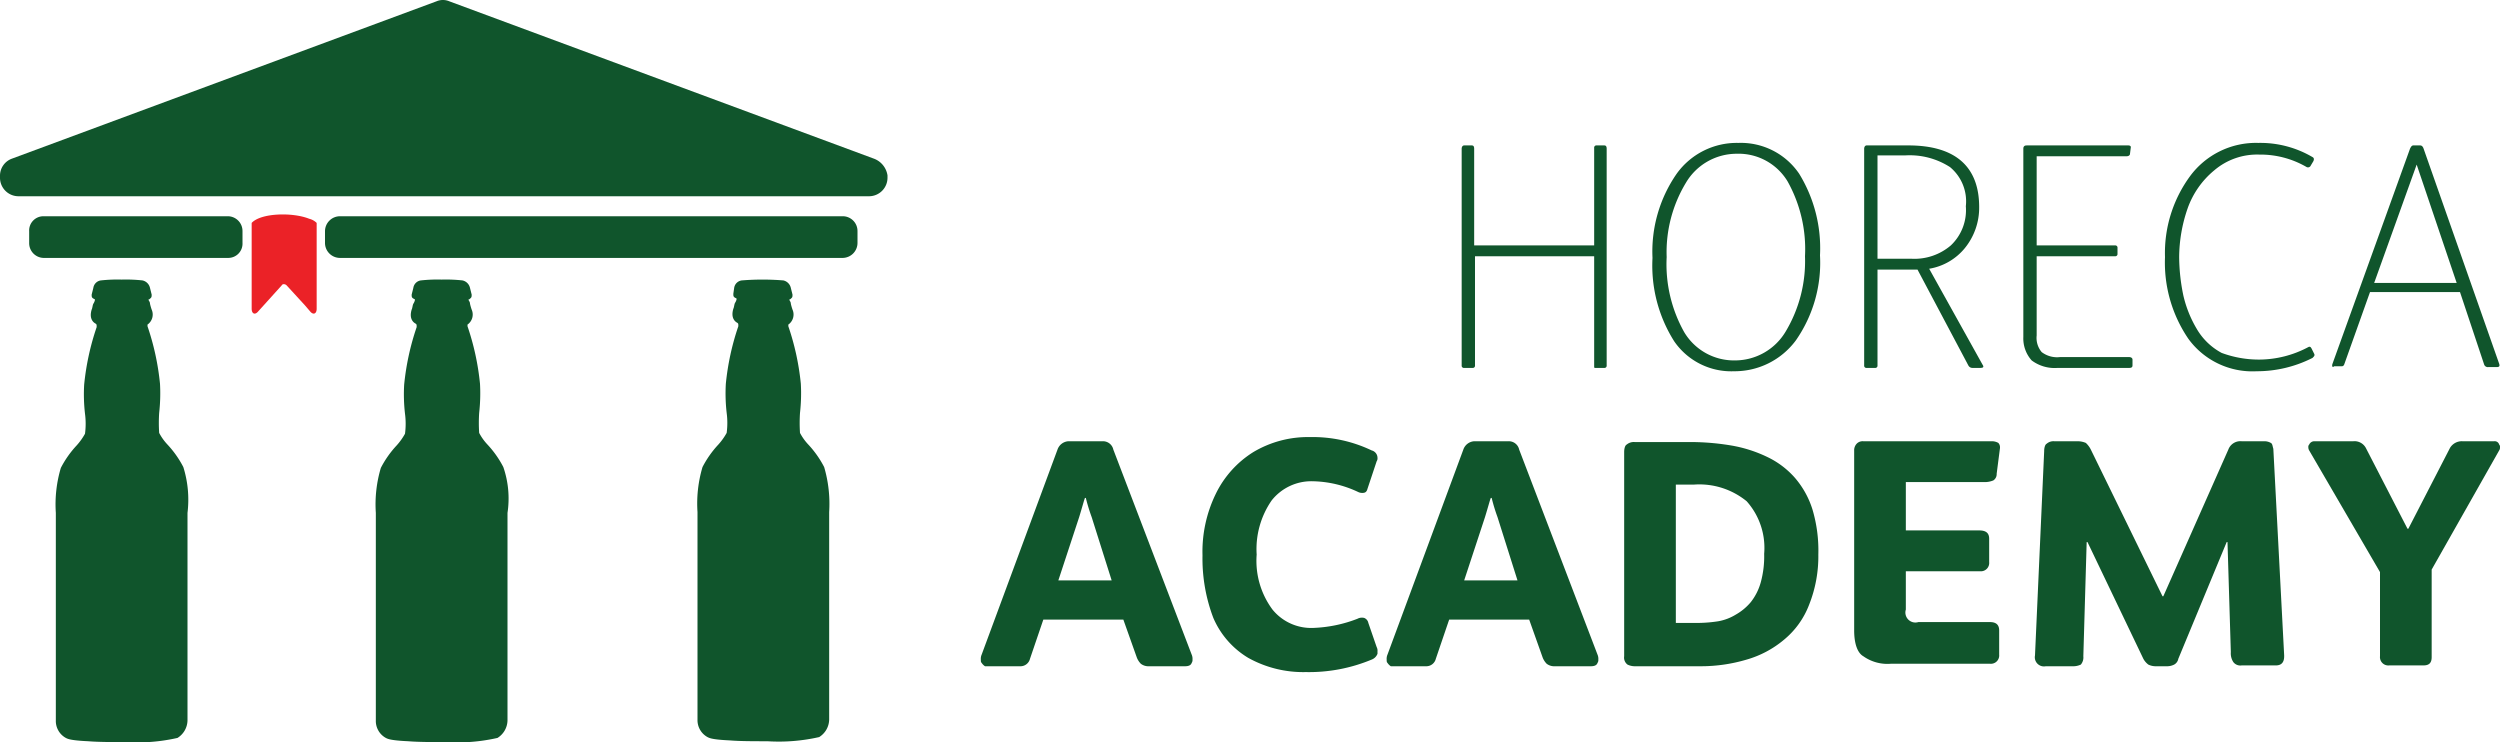 <svg xmlns="http://www.w3.org/2000/svg" viewBox="0 0 150 44.525">
  <defs>
    <style>
      .cls-1 {
        fill: #10552c;
      }

      .cls-2 {
        fill: #eb2227;
      }
    </style>
  </defs>
  <g id="Group_1844" data-name="Group 1844" transform="translate(0 0.05)">
    <path id="Path_37511" data-name="Path 37511" class="cls-1" d="M183.35,23.4V17.55a.133.133,0,0,1,.15-.15h.45c.1,0,.15.05.15.2v13a.133.133,0,0,1-.15.15h-.55a.049.049,0,0,1-.05-.05V24.05H176.2V30.6a.133.133,0,0,1-.15.15h-.5a.133.133,0,0,1-.15-.15v-13c0-.1.05-.2.15-.2H176c.1,0,.15.05.15.2v5.8h7.2Z" transform="translate(-87.7 -8.725)"/>
    <path id="Path_37512" data-name="Path 37512" class="cls-1" d="M208.35,23.85a8.14,8.14,0,0,1-1.45,5.1,4.571,4.571,0,0,1-3.7,1.85,4.154,4.154,0,0,1-3.6-1.8,8.495,8.495,0,0,1-1.3-5,8.185,8.185,0,0,1,1.45-5.05,4.437,4.437,0,0,1,3.7-1.85,4.226,4.226,0,0,1,3.65,1.85A8.536,8.536,0,0,1,208.35,23.85Zm-.9.05a8.324,8.324,0,0,0-1.05-4.5,3.434,3.434,0,0,0-3.05-1.65,3.538,3.538,0,0,0-3.05,1.75,8.05,8.05,0,0,0-1.15,4.45,8.325,8.325,0,0,0,1.05,4.5,3.479,3.479,0,0,0,3.05,1.7,3.538,3.538,0,0,0,3.05-1.75A8.228,8.228,0,0,0,207.45,23.9Z" transform="translate(-99.15 -8.575)"/>
    <path id="Path_37513" data-name="Path 37513" class="cls-1" d="M226.9,24.85h-2.4V30.6a.133.133,0,0,1-.15.15h-.5a.133.133,0,0,1-.15-.15v-13c0-.1.05-.2.15-.2h2.5c2.8,0,4.25,1.25,4.25,3.7a3.838,3.838,0,0,1-.85,2.45,3.5,3.5,0,0,1-2.15,1.25l3.2,5.75c.1.15.05.2-.15.2h-.45a.275.275,0,0,1-.25-.15Zm-2.4-.65h2.05a3.355,3.355,0,0,0,2.35-.8,2.91,2.91,0,0,0,.9-2.35,2.664,2.664,0,0,0-.95-2.35,4.468,4.468,0,0,0-2.7-.7H224.5Z" transform="translate(-111.85 -8.725)"/>
    <path id="Path_37514" data-name="Path 37514" class="cls-1" d="M245,30.1h4.15c.1,0,.2.05.2.15v.35c0,.1-.05.15-.2.15h-4.3a2.3,2.3,0,0,1-1.55-.45,1.978,1.978,0,0,1-.5-1.4V17.65c0-.1,0-.15.05-.2s.1-.05.25-.05h6c.1,0,.15.05.15.1l-.05.4c0,.1-.1.15-.2.15h-5.4V23.4h4.7a.133.133,0,0,1,.15.15v.35a.133.133,0,0,1-.15.15h-4.7V28.8a1.327,1.327,0,0,0,.3,1A1.524,1.524,0,0,0,245,30.1Z" transform="translate(-121.4 -8.725)"/>
    <path id="Path_37515" data-name="Path 37515" class="cls-1" d="M265.45,30.1a6.306,6.306,0,0,0,2.95-.75c.1-.05.15,0,.2.1l.15.3c.05.1,0,.15-.1.25a7.36,7.36,0,0,1-3.35.8,4.748,4.748,0,0,1-4.1-1.95,8.11,8.11,0,0,1-1.4-4.9,7.785,7.785,0,0,1,1.5-4.85,4.913,4.913,0,0,1,4.1-2,6.166,6.166,0,0,1,3.25.85c.1.05.1.15.05.25l-.15.25a.183.183,0,0,1-.25.1,5.516,5.516,0,0,0-2.85-.75,3.964,3.964,0,0,0-2.7.95,5.2,5.2,0,0,0-1.6,2.3,9.044,9.044,0,0,0-.5,2.9,11.574,11.574,0,0,0,.25,2.3,6.983,6.983,0,0,0,.8,2,3.809,3.809,0,0,0,1.5,1.45A6.435,6.435,0,0,0,265.45,30.1Z" transform="translate(-129.9 -8.575)"/>
    <path id="Path_37516" data-name="Path 37516" class="cls-1" d="M279.88,30.5l4.65-12.9c.05-.1.1-.2.2-.2h.4c.1,0,.15.05.2.15l4.55,12.95c.05.15,0,.2-.15.2h-.5a.231.231,0,0,1-.25-.15l-1.45-4.35h-5.4l-1.55,4.35c-.05.1-.1.1-.15.1h-.45C279.88,30.75,279.83,30.65,279.88,30.5Zm2.5-4.85h4.95l-2.4-7.1Z" transform="translate(-139.93 -8.725)"/>
    <path id="Path_37517" data-name="Path 37517" class="cls-1" d="M117.75,66.2c-.05-.05-.05-.1-.05-.2a.634.634,0,0,1,.05-.3l4.55-12.3a.741.741,0,0,1,.65-.5H125a.635.635,0,0,1,.65.5l4.7,12.3a.634.634,0,0,1,.05.3.3.3,0,0,1-.05.2c-.05.15-.2.2-.4.2H127.8a.746.746,0,0,1-.5-.15,1.089,1.089,0,0,1-.25-.4l-.8-2.25h-4.8l-.8,2.35a.588.588,0,0,1-.6.45h-2.1A.7.7,0,0,1,117.75,66.2Zm4.6-4.95h3.2l-1.2-3.8A10.712,10.712,0,0,1,124,56.3h-.05c-.05.1-.15.5-.35,1.15Z" transform="translate(-58.85 -26.475)"/>
    <path id="Path_37518" data-name="Path 37518" class="cls-1" d="M144.3,59.5a7.91,7.91,0,0,1,.8-3.7,6.084,6.084,0,0,1,2.25-2.5,6.4,6.4,0,0,1,3.4-.9,8.2,8.2,0,0,1,3.7.8.464.464,0,0,1,.35.45.3.3,0,0,1-.05.2l-.55,1.65c-.05.2-.15.25-.3.25a.544.544,0,0,1-.25-.05,6.645,6.645,0,0,0-2.75-.65,3.035,3.035,0,0,0-2.45,1.15,5.133,5.133,0,0,0-.9,3.25,4.905,4.905,0,0,0,.95,3.3,2.993,2.993,0,0,0,2.45,1.1,8.1,8.1,0,0,0,2.65-.55.564.564,0,0,1,.4-.05.4.4,0,0,1,.25.3l.5,1.45a.451.451,0,0,1,.05.25v.15a.6.6,0,0,1-.35.35,9.766,9.766,0,0,1-3.95.75,6.782,6.782,0,0,1-3.45-.85,5.166,5.166,0,0,1-2.1-2.4A10.013,10.013,0,0,1,144.3,59.5Z" transform="translate(-72.15 -26.225)"/>
    <path id="Path_37519" data-name="Path 37519" class="cls-1" d="M166.45,66.2c-.05-.05-.05-.1-.05-.2a.634.634,0,0,1,.05-.3L171,53.4a.741.741,0,0,1,.65-.5h2.05a.635.635,0,0,1,.65.5l4.7,12.3a.634.634,0,0,1,.05.3.3.3,0,0,1-.05.2c-.05.15-.2.2-.4.2H176.5a.747.747,0,0,1-.5-.15,1.089,1.089,0,0,1-.25-.4l-.8-2.25h-4.8l-.8,2.35a.588.588,0,0,1-.6.45h-2.1A.7.7,0,0,1,166.45,66.2Zm4.6-4.95h3.2l-1.2-3.8a10.709,10.709,0,0,1-.35-1.15h-.05c-.05.1-.15.5-.35,1.15Z" transform="translate(-83.2 -26.475)"/>
    <path id="Path_37520" data-name="Path 37520" class="cls-1" d="M194.9,65.85V53.6c0-.2.05-.4.15-.45a.664.664,0,0,1,.5-.15h3.05a14.856,14.856,0,0,1,2.7.2,8.083,8.083,0,0,1,2.2.7,5.149,5.149,0,0,1,1.65,1.25,5.354,5.354,0,0,1,1.05,1.9,8.633,8.633,0,0,1,.35,2.7,7.834,7.834,0,0,1-.55,3,5.039,5.039,0,0,1-1.5,2.1,6.107,6.107,0,0,1-2.25,1.2,9.611,9.611,0,0,1-2.75.4h-3.95a1,1,0,0,1-.45-.1A.527.527,0,0,1,194.9,65.85Zm3.1-2h1.4a8.207,8.207,0,0,0,1.15-.1,3.025,3.025,0,0,0,1.05-.4,3.275,3.275,0,0,0,.9-.75,3.369,3.369,0,0,0,.6-1.2,5.878,5.878,0,0,0,.2-1.7,4.2,4.2,0,0,0-1.05-3.15,4.489,4.489,0,0,0-3.15-1H198Z" transform="translate(-97.45 -26.525)"/>
    <path id="Path_37521" data-name="Path 37521" class="cls-1" d="M222.5,64.25V53.45a.568.568,0,0,1,.15-.4.492.492,0,0,1,.4-.15h7.7a.775.775,0,0,1,.4.1.382.382,0,0,1,.1.25v.05l-.2,1.55a.447.447,0,0,1-.2.4,1.338,1.338,0,0,1-.55.1h-4.7v2.9H230c.4,0,.6.15.6.5v1.4a.5.5,0,0,1-.55.55H225.6V63a.6.6,0,0,0,.75.75h4.3c.35,0,.55.15.55.5V65.7a.5.5,0,0,1-.55.55H224.7a2.5,2.5,0,0,1-1.65-.45C222.7,65.6,222.5,65.05,222.5,64.25Z" transform="translate(-111.25 -26.475)"/>
    <path id="Path_37522" data-name="Path 37522" class="cls-1" d="M244.2,65.75l.55-12.25c0-.2.05-.4.15-.45a.611.611,0,0,1,.45-.15h1.4a1.255,1.255,0,0,1,.5.1,1.381,1.381,0,0,1,.3.4l4.3,8.8h.05l3.9-8.8a.771.771,0,0,1,.8-.5h1.35a.775.775,0,0,1,.4.1c.1.05.1.2.15.35l.65,12.4v.05c0,.35-.15.55-.5.55H256.6a.527.527,0,0,1-.5-.2.961.961,0,0,1-.15-.6l-.2-6.6h-.05l-2.9,7a.5.5,0,0,1-.25.35.942.942,0,0,1-.4.1h-.7a1,1,0,0,1-.45-.1,1.084,1.084,0,0,1-.3-.35l-3.35-7h-.05l-.2,6.85a.664.664,0,0,1-.15.5,1.076,1.076,0,0,1-.5.1h-1.6a.551.551,0,0,1-.65-.65Z" transform="translate(-122.1 -26.475)"/>
    <path id="Path_37523" data-name="Path 37523" class="cls-1" d="M277.05,53.1a.338.338,0,0,1,.3-.2h2.35a.771.771,0,0,1,.75.4l2.5,4.85H283l2.5-4.85a.823.823,0,0,1,.75-.4h1.9a.274.274,0,0,1,.3.2.184.184,0,0,1,.05.15.3.3,0,0,1-.05.2L284.4,60.6v5.25c0,.35-.15.5-.5.5h-2.05a.5.5,0,0,1-.55-.55V60.75l-4.25-7.3a.378.378,0,0,1-.05-.2A.184.184,0,0,1,277.05,53.1Z" transform="translate(-138.5 -26.475)"/>
    <path id="Path_37524" data-name="Path 37524" class="cls-1" d="M52.45,9.475,26.95.025a.975.975,0,0,0-.75,0L.7,9.475a1.087,1.087,0,0,0-.7,1v.15a1.11,1.11,0,0,0,1.1,1.1H52.15a1.11,1.11,0,0,0,1.1-1.1v-.15A1.273,1.273,0,0,0,52.45,9.475Z" transform="translate(0 0)"/>
    <path id="Path_37525" data-name="Path 37525" class="cls-1" d="M14.339,44.75a6.024,6.024,0,0,0-.95-1.35,3.139,3.139,0,0,1-.5-.7,9.151,9.151,0,0,1,0-1.2,10.519,10.519,0,0,0,.05-1.75,15.342,15.342,0,0,0-.75-3.45v-.05h0V36.2a.736.736,0,0,0,.25-.9,3.186,3.186,0,0,1-.1-.35c0-.1-.05-.15-.1-.25.05,0,.1-.05.15-.1s.05-.1.05-.2l-.1-.4a.591.591,0,0,0-.45-.45h0a9.26,9.26,0,0,0-1.25-.05,9.26,9.26,0,0,0-1.25.05h0a.53.53,0,0,0-.45.45l-.1.4c0,.1,0,.15.05.2s.1.05.15.1a.615.615,0,0,1-.1.25c-.05.1-.05.25-.1.35-.15.5.05.75.25.85.05.05.05.05.05.2a15.342,15.342,0,0,0-.75,3.45,10.239,10.239,0,0,0,.05,1.75,4.591,4.591,0,0,1,0,1.2,3.787,3.787,0,0,1-.5.7,6.024,6.024,0,0,0-.95,1.35,7.677,7.677,0,0,0-.3,2.7V59.95a1.159,1.159,0,0,0,.6,1.05c.1.05.25.15,1.35.2.6.05,1.45.05,2.25.05a10.94,10.94,0,0,0,3.1-.25,1.263,1.263,0,0,0,.6-1.05V47.5A6.561,6.561,0,0,0,14.339,44.75Z" transform="translate(-3.339 -16.775)"/>
    <path id="Path_37526" data-name="Path 37526" class="cls-1" d="M52.739,44.75a6.024,6.024,0,0,0-.95-1.35,3.139,3.139,0,0,1-.5-.7,9.151,9.151,0,0,1,0-1.2,10.519,10.519,0,0,0,.05-1.75,15.342,15.342,0,0,0-.75-3.45v-.05h0V36.2a.736.736,0,0,0,.25-.9,3.187,3.187,0,0,1-.1-.35c0-.1-.05-.15-.1-.25.05,0,.1-.05.15-.1s.05-.1.05-.2l-.1-.4a.591.591,0,0,0-.45-.45h0a9.26,9.26,0,0,0-1.25-.05,9.26,9.26,0,0,0-1.25.05h0a.53.53,0,0,0-.45.45l-.1.4c0,.1,0,.15.05.2s.1.05.15.1a.615.615,0,0,1-.1.25c-.05.1-.05.25-.1.35-.15.5.05.75.25.85.05.05.05.05.05.2a15.342,15.342,0,0,0-.75,3.45,10.24,10.24,0,0,0,.05,1.75,4.591,4.591,0,0,1,0,1.2,3.787,3.787,0,0,1-.5.7,6.024,6.024,0,0,0-.95,1.35,7.677,7.677,0,0,0-.3,2.7V59.95a1.159,1.159,0,0,0,.6,1.05c.1.05.25.15,1.35.2.6.05,1.45.05,2.25.05a10.94,10.94,0,0,0,3.1-.25,1.263,1.263,0,0,0,.6-1.05V47.5A5.793,5.793,0,0,0,52.739,44.75Z" transform="translate(-22.539 -16.775)"/>
    <path id="Path_37527" data-name="Path 37527" class="cls-1" d="M91.289,44.75a6.024,6.024,0,0,0-.95-1.35,3.139,3.139,0,0,1-.5-.7,9.153,9.153,0,0,1,0-1.2,10.519,10.519,0,0,0,.05-1.75,15.341,15.341,0,0,0-.75-3.45v-.05h0V36.2a.736.736,0,0,0,.25-.9,3.186,3.186,0,0,1-.1-.35c0-.1-.05-.15-.1-.25.05,0,.1-.05.15-.1s.05-.1.05-.2l-.1-.4a.591.591,0,0,0-.45-.45h0a15.65,15.65,0,0,0-2.5,0h0a.53.53,0,0,0-.45.45l-.05.35c0,.1,0,.15.05.2s.1.05.15.1a.615.615,0,0,1-.1.25c-.05.1-.05.25-.1.35-.15.5.05.75.25.85.05.05.05.05.05.2a15.342,15.342,0,0,0-.75,3.45,10.24,10.24,0,0,0,.05,1.75,4.591,4.591,0,0,1,0,1.2,3.787,3.787,0,0,1-.5.7,6.024,6.024,0,0,0-.95,1.35,7.677,7.677,0,0,0-.3,2.7V59.9a1.159,1.159,0,0,0,.6,1.05c.1.05.25.15,1.35.2.6.05,1.45.05,2.25.05a10.94,10.94,0,0,0,3.1-.25,1.263,1.263,0,0,0,.6-1.05V47.45A7.844,7.844,0,0,0,91.289,44.75Z" transform="translate(-41.839 -16.775)"/>
    <path id="Path_37528" data-name="Path 37528" class="cls-1" d="M15.45,25.9H4.35a.855.855,0,0,0-.85.9v.7a.887.887,0,0,0,.85.9h11.1a.855.855,0,0,0,.85-.9v-.7A.887.887,0,0,0,15.45,25.9Z" transform="translate(-1.75 -12.975)"/>
    <path id="Path_37529" data-name="Path 37529" class="cls-1" d="M70.1,25.9H39.9a.9.9,0,0,0-.9.9v.7a.9.9,0,0,0,.9.9H70.05a.9.9,0,0,0,.9-.9v-.7A.887.887,0,0,0,70.1,25.9Z" transform="translate(-19.5 -12.975)"/>
    <path id="Path_37530" data-name="Path 37530" class="cls-2" d="M33.4,31.142l.3.35c.2.25.4.15.4-.15v-5.15h0a.967.967,0,0,0-.45-.25c-1-.4-2.9-.35-3.45.25h0v5.15c0,.3.2.4.4.15l1.4-1.55c.05-.1.2-.1.3,0" transform="translate(-15.1 -12.867)"/>
  </g>
</svg>
